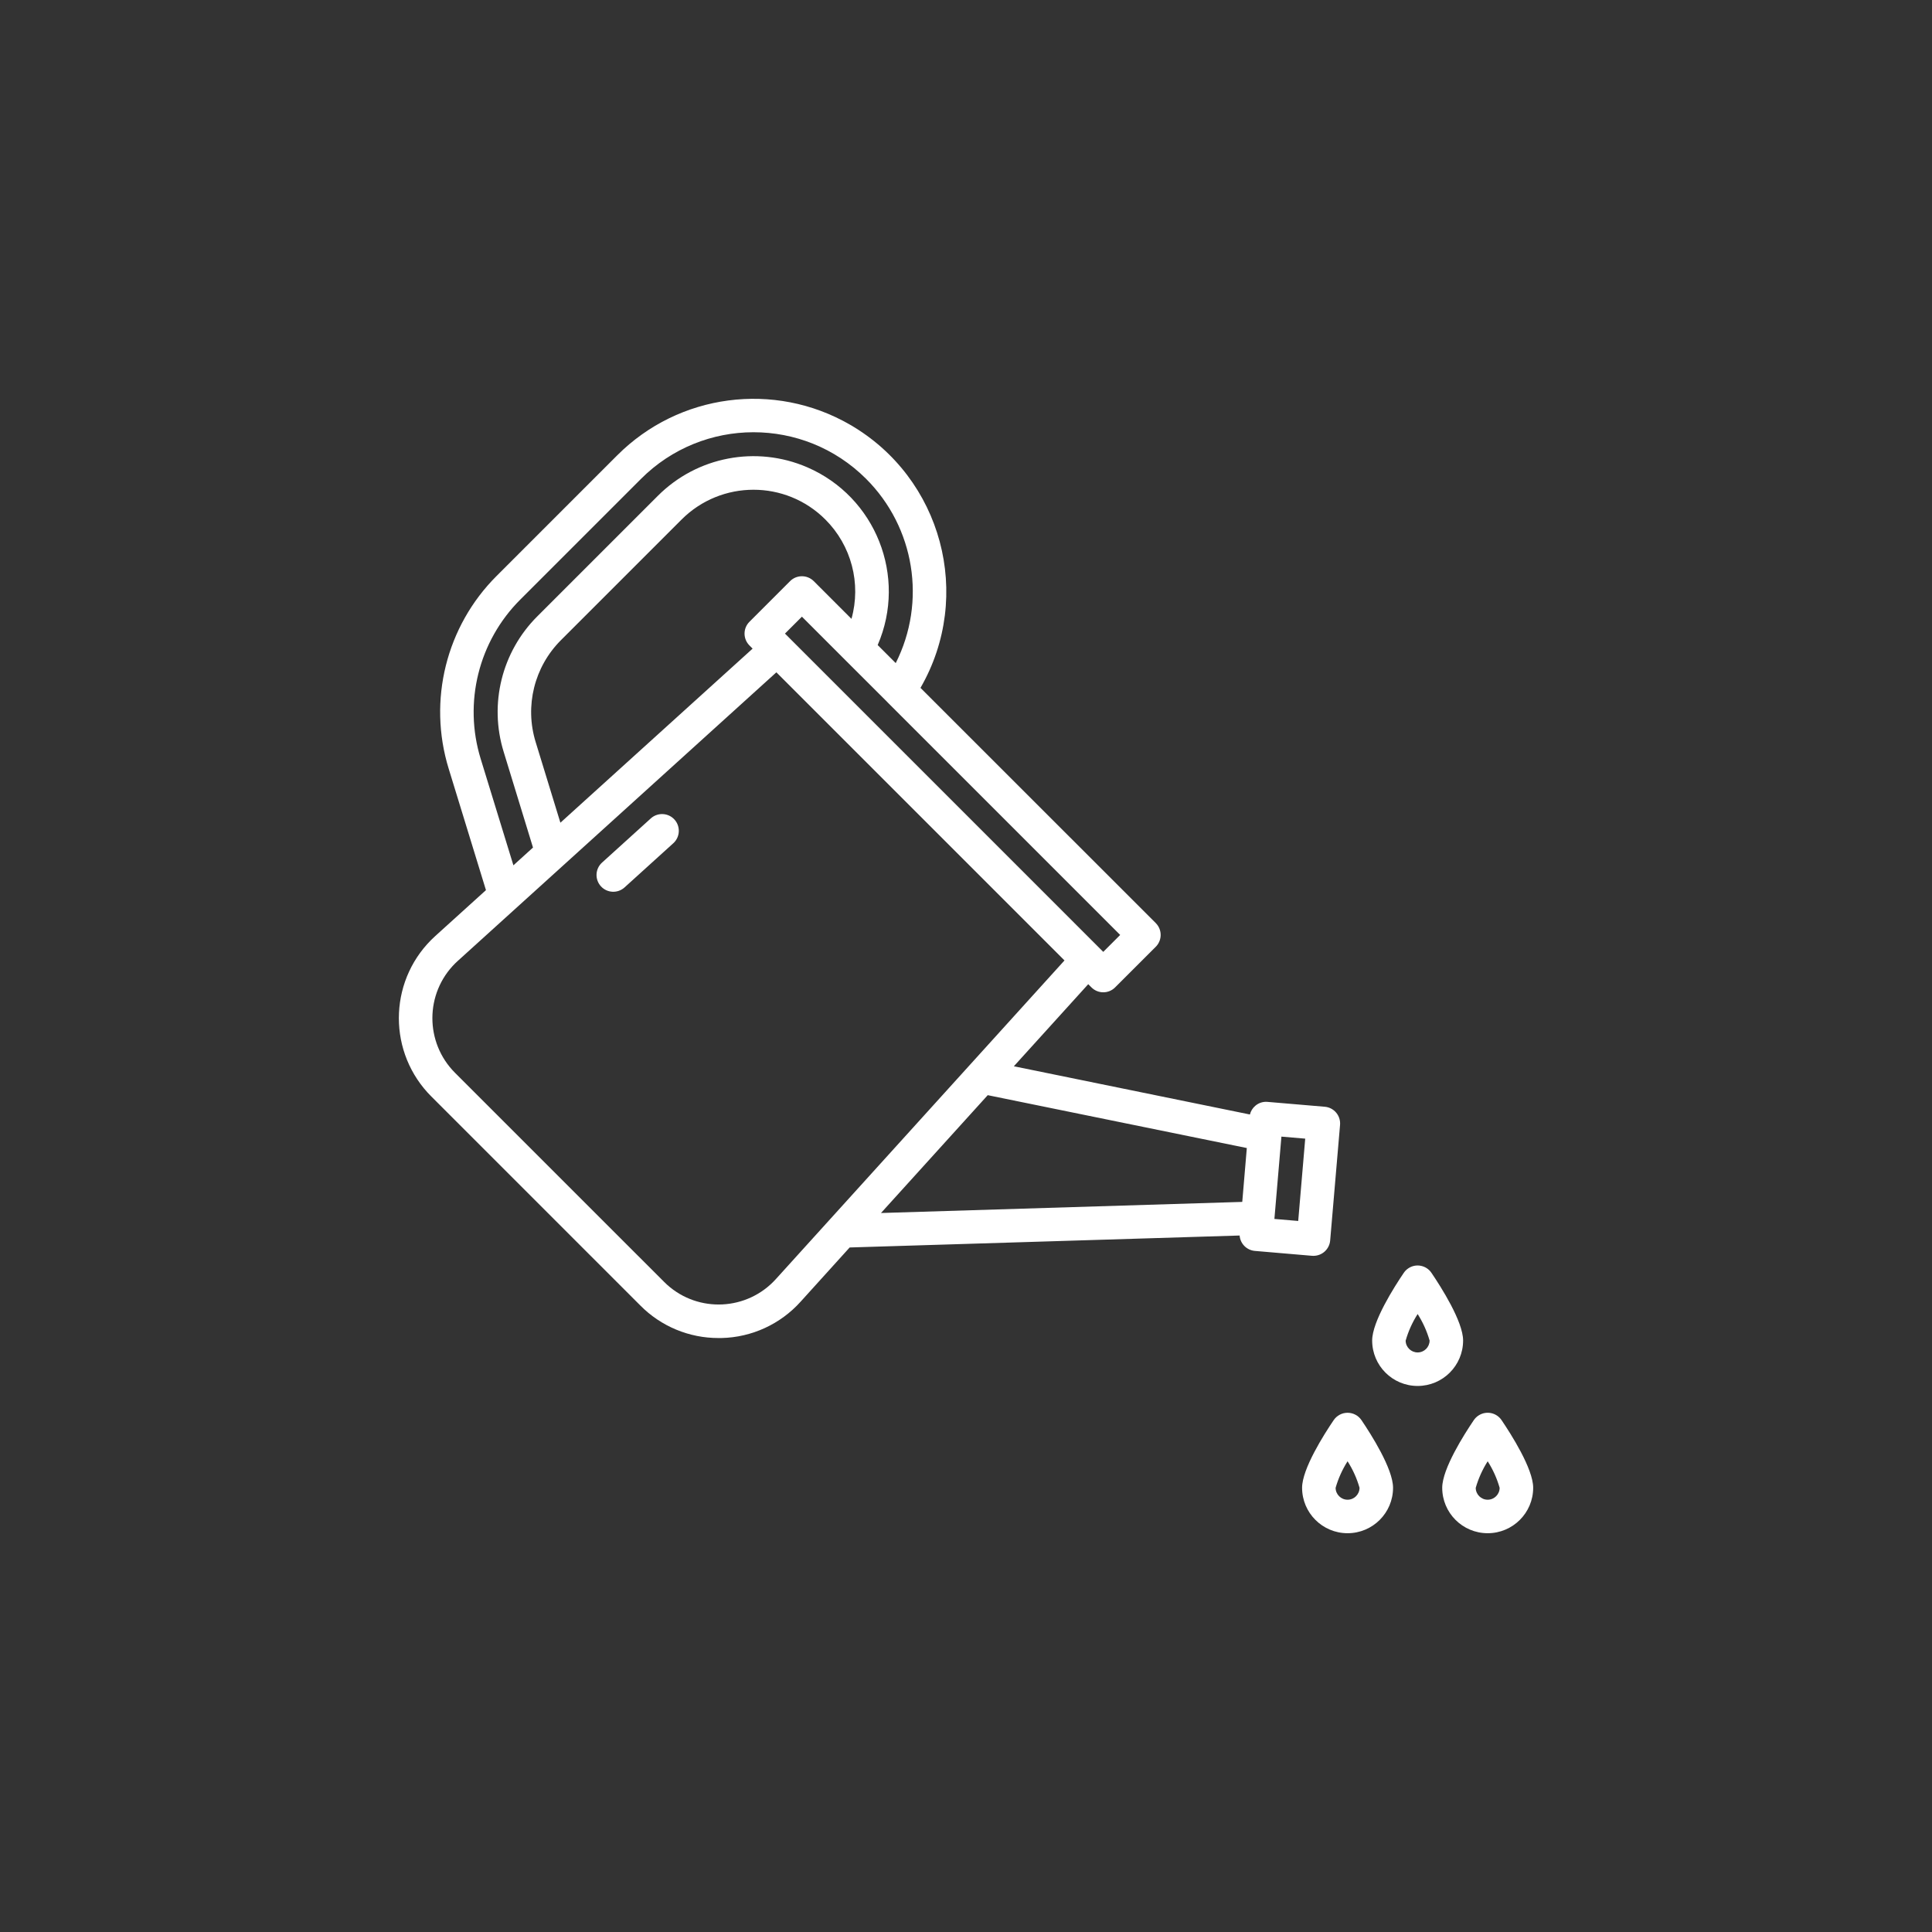 <?xml version="1.0" encoding="utf-8"?>
<!-- Generator: Adobe Illustrator 16.0.0, SVG Export Plug-In . SVG Version: 6.00 Build 0)  -->
<!DOCTYPE svg PUBLIC "-//W3C//DTD SVG 1.1//EN" "http://www.w3.org/Graphics/SVG/1.1/DTD/svg11.dtd">
<svg version="1.1" id="Layer_1" xmlns="http://www.w3.org/2000/svg" xmlns:xlink="http://www.w3.org/1999/xlink" x="0px" y="0px"
	 width="100px" height="100px" viewBox="0 0 100 100" enable-background="new 0 0 100 100" xml:space="preserve">
<rect x="0" y="0" width="100" height="100" fill="#333333" stroke="none"/>
<path fill="#FFFFFF" d="M67.984,65.002c0.451-0.001,0.826-0.345,0.865-0.793l0.512-5.986c0.039-0.478-0.313-0.897-0.791-0.938l0,0
	l-2.963-0.252c-0.227-0.021-0.457,0.05-0.631,0.201c-0.139,0.117-0.238,0.276-0.281,0.452L52.477,55.19l3.85-4.249l0.166,0.166
	c0.338,0.339,0.889,0.339,1.225,0l2.104-2.102c0.338-0.339,0.338-0.888,0-1.226c0,0,0,0,0-0.001L47.644,35.604
	c2.754-4.771,1.117-10.872-3.654-13.626c-3.911-2.257-8.852-1.605-12.043,1.59l-6.237,6.237c-2.618,2.608-3.574,6.453-2.486,9.983
	l1.929,6.285l-2.629,2.381c-2.345,2.129-2.518,5.755-0.39,8.1c0.061,0.066,0.123,0.132,0.187,0.195l10.825,10.826
	c1.071,1.08,2.528,1.685,4.047,1.681h0.149c1.568-0.034,3.052-0.717,4.1-1.884l2.536-2.803l20.185-0.619
	c0.031,0.423,0.365,0.76,0.787,0.797L67.912,65C67.936,65.001,67.963,65.002,67.984,65.002 M64.535,59.422l-0.236,2.788L45.6,62.785
	l5.525-6.099L64.535,59.422z M57.104,49.269L40.63,32.794l0.877-0.875l2.261,2.262l2.152,2.149l0.014,0.017L57.98,48.393
	L57.104,49.269z M29.006,42.583l-1.28-4.174c-0.576-1.866-0.072-3.896,1.31-5.276l6.238-6.237c2.055-2.059,5.389-2.063,7.446-0.007
	c1.347,1.344,1.865,3.311,1.352,5.143l-1.952-1.952c-0.339-0.338-0.888-0.338-1.226,0l-2.102,2.103
	c-0.339,0.338-0.339,0.887-0.001,1.225l0.001,0.001l0.163,0.164L29.006,42.583z M24.881,39.28c-0.899-2.918-0.109-6.094,2.053-8.25
	l6.238-6.237c3.214-3.222,8.431-3.228,11.653-0.013c2.521,2.514,3.142,6.363,1.538,9.542l-0.934-0.934
	c1.534-3.549-0.101-7.67-3.651-9.203c-2.638-1.139-5.702-0.551-7.731,1.482l-6.238,6.237c-1.836,1.834-2.505,4.532-1.739,7.011
	l1.518,4.954l-1.014,0.919L24.881,39.28z M40.157,66.207c-1.48,1.635-4.004,1.762-5.638,0.282c-0.05-0.045-0.098-0.092-0.146-0.14
	L23.547,55.524c-1.56-1.566-1.555-4.099,0.01-5.658c0.044-0.043,0.089-0.086,0.135-0.127l16.493-14.94l14.913,14.913L40.157,66.207z
	 M67.195,63.197l-1.232-0.105l0.363-4.261l1.232,0.105L67.195,63.197z"/>
<path fill="#FFFFFF" d="M33.672,42.373l-2.511,2.275c-0.355,0.321-0.382,0.869-0.06,1.225c0.321,0.354,0.869,0.381,1.224,0.061
	l2.514-2.278c0.36-0.315,0.396-0.863,0.082-1.224c-0.315-0.36-0.863-0.396-1.224-0.082c-0.007,0.007-0.015,0.014-0.022,0.021
	L33.672,42.373z"/>
<path fill="#FFFFFF" d="M75.73,69.384c0-0.981-1.145-2.775-1.637-3.5c-0.268-0.397-0.805-0.502-1.201-0.234
	c-0.094,0.063-0.172,0.142-0.234,0.234c-0.492,0.726-1.635,2.519-1.635,3.5c0,1.3,1.053,2.353,2.354,2.353
	C74.676,71.736,75.73,70.684,75.73,69.384 M73.377,70.002c-0.34,0-0.617-0.271-0.621-0.611c0.139-0.487,0.348-0.951,0.621-1.377
	c0.271,0.426,0.48,0.888,0.619,1.374C73.992,69.729,73.717,70.002,73.377,70.002"/>
<path fill="#FFFFFF" d="M77.721,73.506c-0.268-0.397-0.807-0.501-1.203-0.233c-0.094,0.063-0.172,0.142-0.234,0.233
	c-0.492,0.725-1.635,2.519-1.635,3.5c0,1.3,1.053,2.353,2.354,2.353c1.299,0,2.354-1.053,2.354-2.353
	C79.357,76.024,78.211,74.23,77.721,73.506 M77.002,77.625c-0.34,0-0.615-0.273-0.619-0.612c0.139-0.487,0.348-0.951,0.619-1.377
	c0.273,0.426,0.48,0.888,0.619,1.374C77.619,77.351,77.342,77.625,77.002,77.625"/>
<path fill="#FFFFFF" d="M69.75,73.125c-0.289,0-0.557,0.143-0.719,0.381c-0.492,0.725-1.635,2.519-1.635,3.5
	c0,1.3,1.055,2.353,2.354,2.353c1.301,0,2.354-1.053,2.354-2.353c0-0.981-1.143-2.775-1.635-3.5
	C70.309,73.267,70.037,73.125,69.75,73.125 M69.75,77.625c-0.34,0-0.617-0.275-0.619-0.615c0.139-0.486,0.348-0.949,0.619-1.375
	c0.271,0.425,0.48,0.886,0.619,1.371C70.369,77.348,70.092,77.625,69.75,77.625"/>
</svg>
